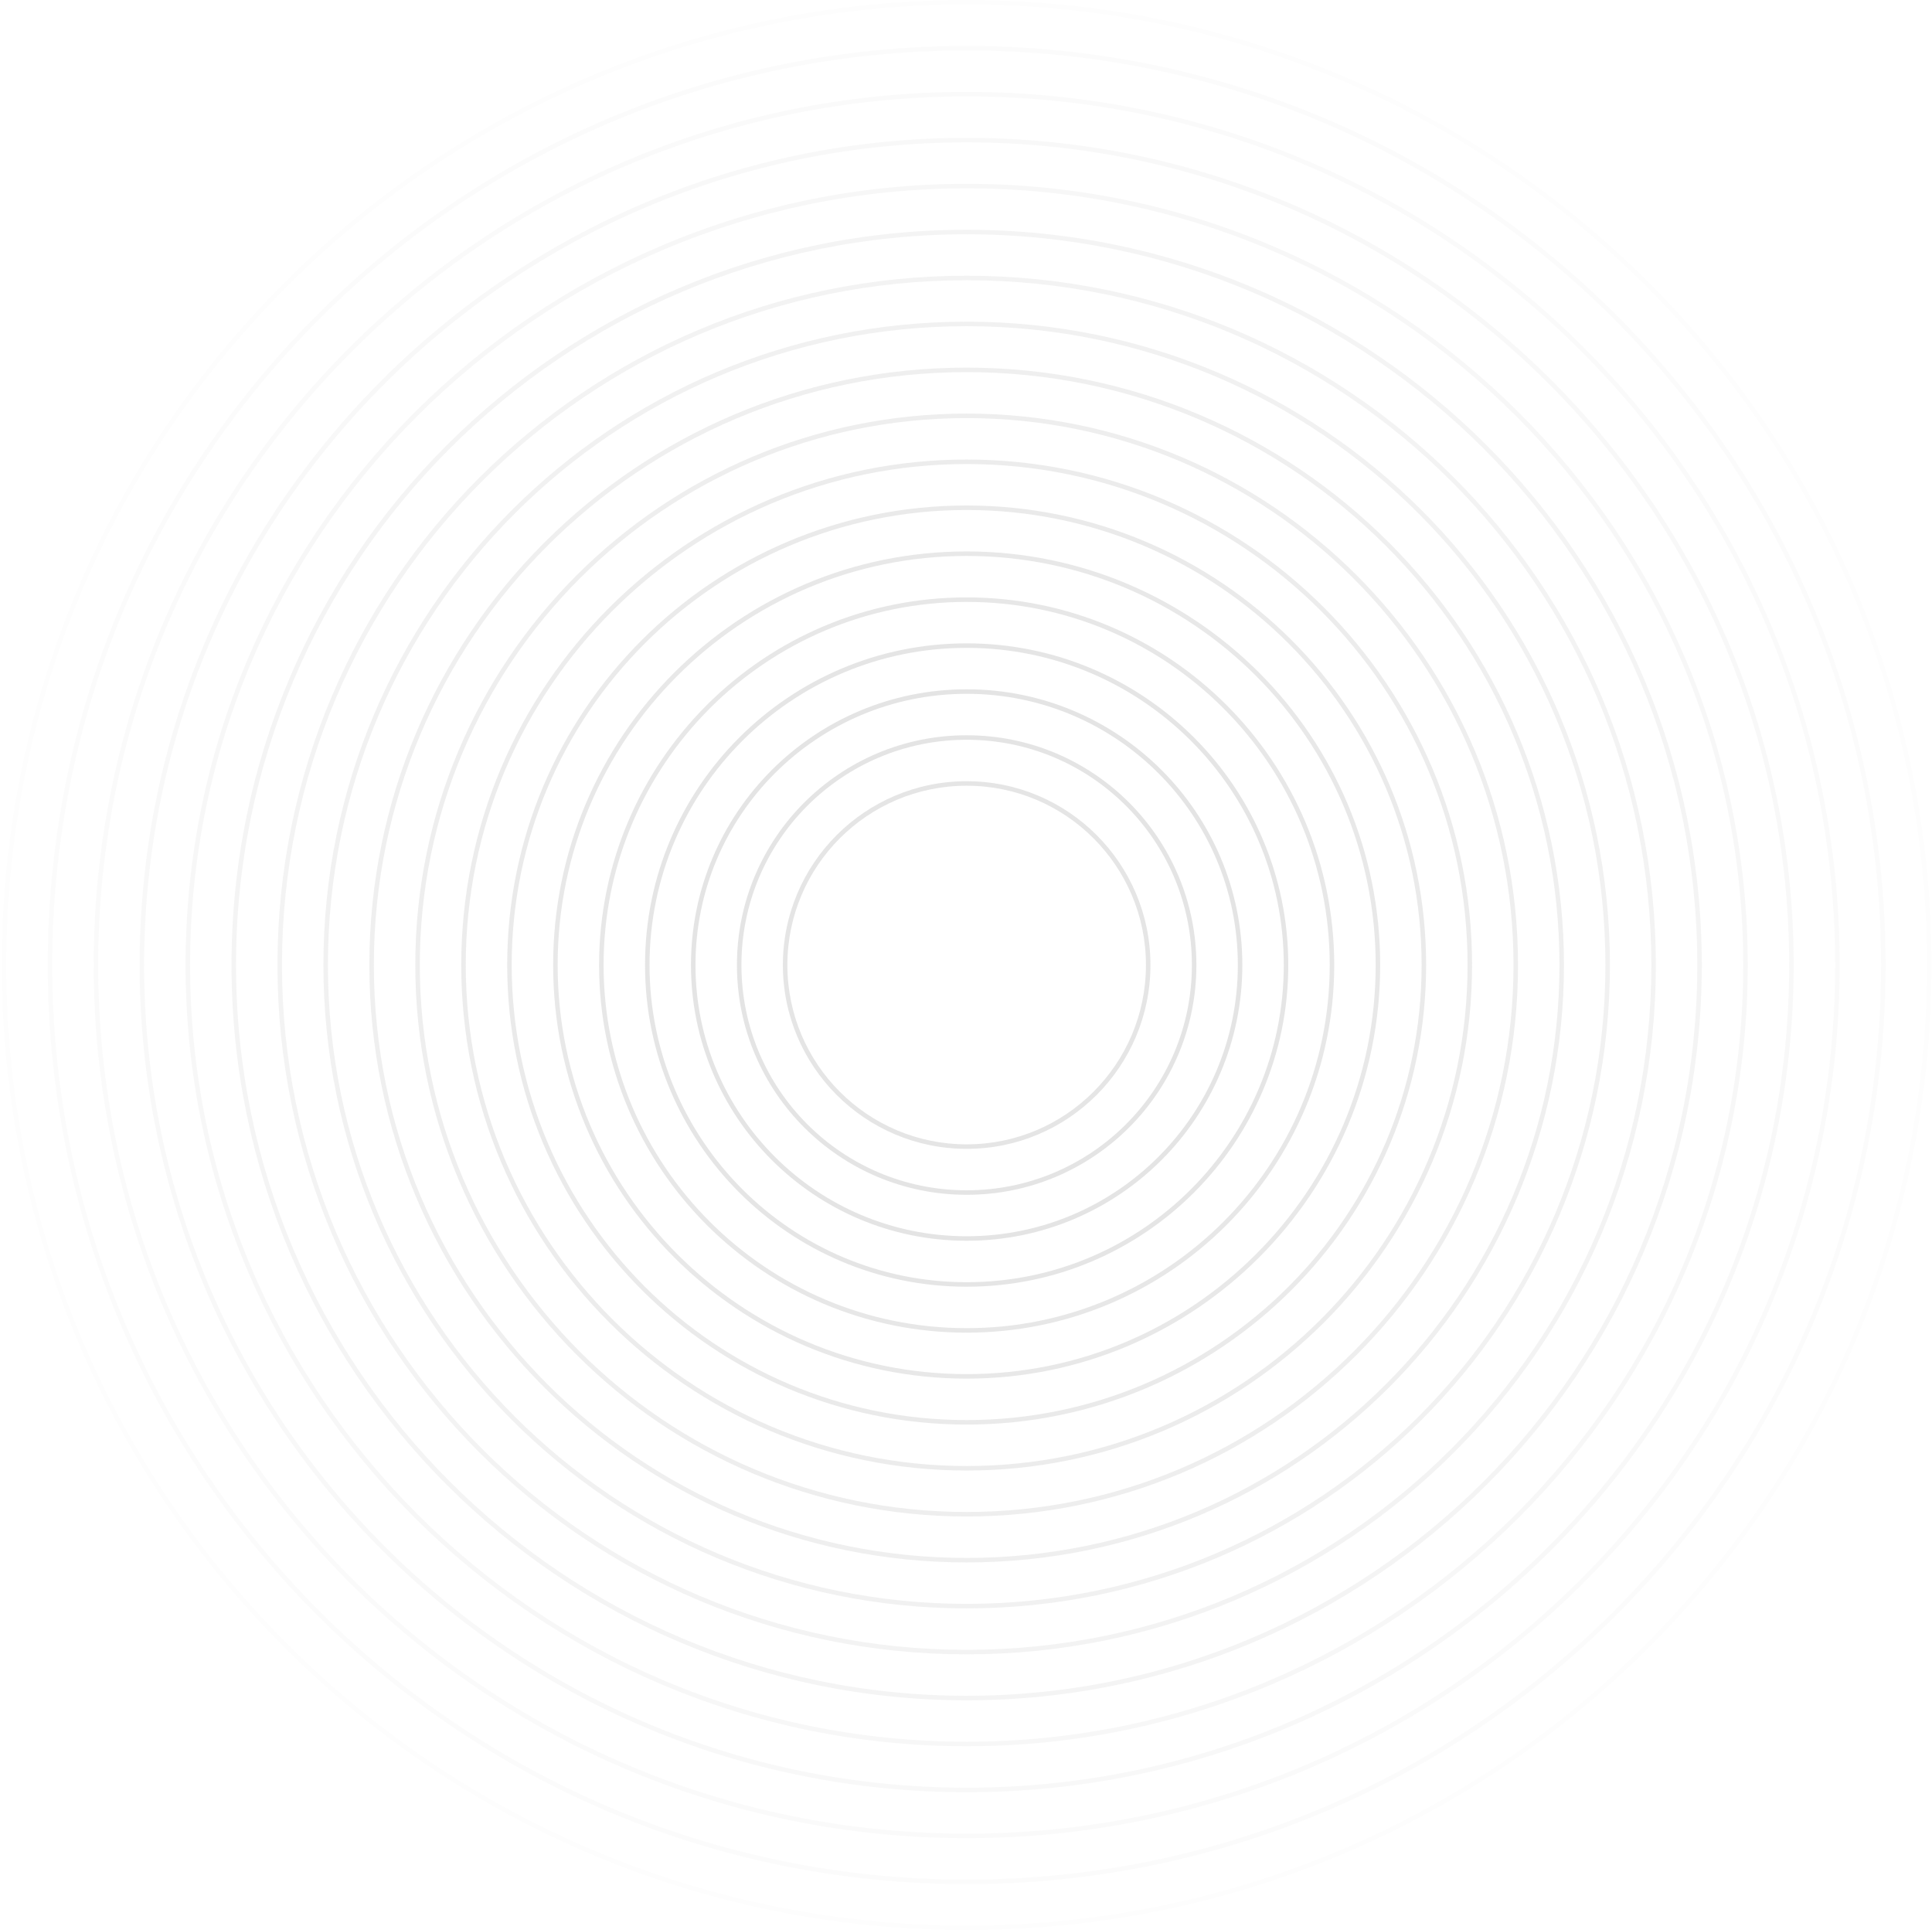 <svg width="858" height="857" viewBox="0 0 858 857" fill="none" xmlns="http://www.w3.org/2000/svg">
<path opacity="0.15" fill-rule="evenodd" clip-rule="evenodd" d="M429.295 508.119C473.267 508.119 508.914 472.472 508.914 428.5C508.914 384.528 473.267 348.881 429.295 348.881C385.322 348.881 349.676 384.528 349.676 428.5C349.676 472.472 385.322 508.119 429.295 508.119ZM429.295 510.119C474.372 510.119 510.914 473.577 510.914 428.5C510.914 383.423 474.372 346.881 429.295 346.881C384.218 346.881 347.676 383.423 347.676 428.5C347.676 473.577 384.218 510.119 429.295 510.119Z" fill="#525252"/>
<path opacity="0.16" fill-rule="evenodd" clip-rule="evenodd" d="M429.293 528.524C484.535 528.524 529.317 483.742 529.317 428.5C529.317 373.259 484.535 328.477 429.293 328.477C374.052 328.477 329.27 373.259 329.27 428.5C329.27 483.742 374.052 528.524 429.293 528.524ZM429.293 530.524C485.64 530.524 531.317 484.847 531.317 428.5C531.317 372.154 485.64 326.477 429.293 326.477C372.947 326.477 327.27 372.154 327.27 428.5C327.27 484.847 372.947 530.524 429.293 530.524Z" fill="#525252"/>
<path opacity="0.16" fill-rule="evenodd" clip-rule="evenodd" d="M429.292 548.928C495.803 548.928 549.72 495.011 549.72 428.5C549.72 361.989 495.803 308.071 429.292 308.071C362.781 308.071 308.863 361.989 308.863 428.5C308.863 495.011 362.781 548.928 429.292 548.928ZM429.292 550.928C496.907 550.928 551.72 496.115 551.72 428.5C551.72 360.884 496.907 306.071 429.292 306.071C361.676 306.071 306.863 360.884 306.863 428.5C306.863 496.115 361.676 550.928 429.292 550.928Z" fill="#525252"/>
<path opacity="0.15" fill-rule="evenodd" clip-rule="evenodd" d="M429.29 569.334C507.07 569.334 570.124 506.28 570.124 428.5C570.124 350.72 507.07 287.667 429.29 287.667C351.51 287.667 288.457 350.72 288.457 428.5C288.457 506.28 351.51 569.334 429.29 569.334ZM429.29 571.334C508.175 571.334 572.124 507.385 572.124 428.5C572.124 349.616 508.175 285.667 429.29 285.667C350.406 285.667 286.457 349.616 286.457 428.5C286.457 507.385 350.406 571.334 429.29 571.334Z" fill="#525252"/>
<path opacity="0.14" fill-rule="evenodd" clip-rule="evenodd" d="M429.293 589.738C518.342 589.738 590.531 517.549 590.531 428.5C590.531 339.45 518.342 267.262 429.293 267.262C340.243 267.262 268.055 339.45 268.055 428.5C268.055 517.549 340.243 589.738 429.293 589.738ZM429.293 591.738C519.447 591.738 592.531 518.654 592.531 428.5C592.531 338.346 519.447 265.262 429.293 265.262C339.139 265.262 266.055 338.346 266.055 428.5C266.055 518.654 339.139 591.738 429.293 591.738Z" fill="#525252"/>
<path opacity="0.11" fill-rule="evenodd" clip-rule="evenodd" d="M429.292 650.953C552.149 650.953 651.745 551.357 651.745 428.5C651.745 305.643 552.149 206.048 429.292 206.048C306.435 206.048 206.84 305.643 206.84 428.5C206.84 551.357 306.435 650.953 429.292 650.953ZM429.292 652.953C553.254 652.953 653.745 552.462 653.745 428.5C653.745 304.539 553.254 204.048 429.292 204.048C305.331 204.048 204.84 304.539 204.84 428.5C204.84 552.462 305.331 652.953 429.292 652.953Z" fill="#525252"/>
<path opacity="0.12" fill-rule="evenodd" clip-rule="evenodd" d="M429.294 630.547C540.882 630.547 631.341 540.088 631.341 428.5C631.341 316.912 540.882 226.452 429.294 226.452C317.706 226.452 227.246 316.912 227.246 428.5C227.246 540.088 317.706 630.547 429.294 630.547ZM429.294 632.547C541.986 632.547 633.341 541.192 633.341 428.5C633.341 315.807 541.986 224.452 429.294 224.452C316.601 224.452 225.246 315.807 225.246 428.5C225.246 541.192 316.601 632.547 429.294 632.547Z" fill="#525252"/>
<path opacity="0.1" fill-rule="evenodd" clip-rule="evenodd" d="M429.291 671.358C563.417 671.358 672.148 562.627 672.148 428.501C672.148 294.374 563.417 185.644 429.291 185.644C295.164 185.644 186.434 294.374 186.434 428.501C186.434 562.627 295.164 671.358 429.291 671.358ZM429.291 673.358C564.522 673.358 674.148 563.732 674.148 428.501C674.148 293.27 564.522 183.644 429.291 183.644C294.06 183.644 184.434 293.27 184.434 428.501C184.434 563.732 294.06 673.358 429.291 673.358Z" fill="#525252"/>
<path opacity="0.08" fill-rule="evenodd" clip-rule="evenodd" d="M429.296 712.166C585.96 712.166 712.962 585.164 712.962 428.5C712.962 271.835 585.96 144.833 429.296 144.833C272.631 144.833 145.629 271.835 145.629 428.5C145.629 585.164 272.631 712.166 429.296 712.166ZM429.296 714.166C587.065 714.166 714.962 586.269 714.962 428.5C714.962 270.73 587.065 142.833 429.296 142.833C271.526 142.833 143.629 270.73 143.629 428.5C143.629 586.269 271.526 714.166 429.296 714.166Z" fill="#525252"/>
<path opacity="0.07" fill-rule="evenodd" clip-rule="evenodd" d="M429.294 732.572C597.228 732.572 733.365 596.434 733.365 428.5C733.365 260.566 597.228 124.429 429.294 124.429C261.36 124.429 125.223 260.566 125.223 428.5C125.223 596.434 261.36 732.572 429.294 732.572ZM429.294 734.572C598.333 734.572 735.365 597.539 735.365 428.5C735.365 259.462 598.333 122.429 429.294 122.429C260.255 122.429 123.223 259.462 123.223 428.5C123.223 597.539 260.255 734.572 429.294 734.572Z" fill="#525252"/>
<path opacity="0.06" fill-rule="evenodd" clip-rule="evenodd" d="M429.293 752.976C608.496 752.976 753.769 607.703 753.769 428.5C753.769 249.296 608.496 104.023 429.293 104.023C250.089 104.023 104.816 249.296 104.816 428.5C104.816 607.703 250.089 752.976 429.293 752.976ZM429.293 754.976C609.6 754.976 755.769 608.807 755.769 428.5C755.769 248.192 609.6 102.023 429.293 102.023C248.985 102.023 102.816 248.192 102.816 428.5C102.816 608.807 248.985 754.976 429.293 754.976Z" fill="#525252"/>
<path opacity="0.05" fill-rule="evenodd" clip-rule="evenodd" d="M429.291 773.381C619.764 773.381 774.172 618.973 774.172 428.5C774.172 238.028 619.764 83.619 429.291 83.619C238.819 83.619 84.41 238.028 84.41 428.5C84.41 618.973 238.819 773.381 429.291 773.381ZM429.291 775.381C620.868 775.381 776.172 620.077 776.172 428.5C776.172 236.923 620.868 81.619 429.291 81.619C237.714 81.619 82.41 236.923 82.41 428.5C82.41 620.077 237.714 775.381 429.291 775.381Z" fill="#525252"/>
<path opacity="0.04" fill-rule="evenodd" clip-rule="evenodd" d="M429.29 793.786C631.031 793.786 794.575 630.242 794.575 428.501C794.575 226.759 631.031 63.215 429.29 63.215C227.548 63.215 64.004 226.759 64.004 428.501C64.004 630.242 227.548 793.786 429.29 793.786ZM429.29 795.786C632.136 795.786 796.575 631.347 796.575 428.501C796.575 225.654 632.136 61.215 429.29 61.215C226.443 61.215 62.004 225.654 62.004 428.501C62.004 631.347 226.443 795.786 429.29 795.786Z" fill="#525252"/>
<path opacity="0.03" fill-rule="evenodd" clip-rule="evenodd" d="M429.296 814.19C642.307 814.19 814.986 641.511 814.986 428.5C814.986 215.489 642.307 42.81 429.296 42.81C216.285 42.81 43.605 215.489 43.605 428.5C43.605 641.511 216.285 814.19 429.296 814.19ZM429.296 816.19C643.411 816.19 816.986 642.616 816.986 428.5C816.986 214.385 643.411 40.81 429.296 40.81C215.18 40.81 41.605 214.385 41.605 428.5C41.605 642.616 215.18 816.19 429.296 816.19Z" fill="#525252"/>
<path opacity="0.02" fill-rule="evenodd" clip-rule="evenodd" d="M429.294 834.596C653.575 834.596 835.39 652.781 835.39 428.501C835.39 204.22 653.575 22.405 429.294 22.405C205.014 22.405 23.199 204.22 23.199 428.501C23.199 652.781 205.014 834.596 429.294 834.596ZM429.294 836.596C654.679 836.596 837.39 653.885 837.39 428.501C837.39 203.116 654.679 20.405 429.294 20.405C203.91 20.405 21.199 203.116 21.199 428.501C21.199 653.885 203.91 836.596 429.294 836.596Z" fill="#525252"/>
<path opacity="0.01" fill-rule="evenodd" clip-rule="evenodd" d="M429.293 855C664.842 855 855.793 664.049 855.793 428.5C855.793 192.951 664.842 2 429.293 2C193.744 2 2.793 192.951 2.793 428.5C2.793 664.049 193.744 855 429.293 855ZM429.293 857C665.947 857 857.793 665.154 857.793 428.5C857.793 191.846 665.947 0 429.293 0C192.639 0 0.793 191.846 0.793 428.5C0.793 665.154 192.639 857 429.293 857Z" fill="#525252"/>
<path opacity="0.09" fill-rule="evenodd" clip-rule="evenodd" d="M429.293 691.762C574.689 691.762 692.555 573.896 692.555 428.5C692.555 283.105 574.689 165.238 429.293 165.238C283.898 165.238 166.031 283.105 166.031 428.5C166.031 573.896 283.898 691.762 429.293 691.762ZM429.293 693.762C575.793 693.762 694.555 575 694.555 428.5C694.555 282 575.793 163.238 429.293 163.238C282.793 163.238 164.031 282 164.031 428.5C164.031 575 282.793 693.762 429.293 693.762Z" fill="#525252"/>
<path opacity="0.13" fill-rule="evenodd" clip-rule="evenodd" d="M429.295 610.142C529.614 610.142 610.938 528.818 610.938 428.499C610.938 328.181 529.614 246.856 429.295 246.856C328.977 246.856 247.652 328.181 247.652 428.499C247.652 528.818 328.977 610.142 429.295 610.142ZM429.295 612.142C530.718 612.142 612.938 529.922 612.938 428.499C612.938 327.076 530.718 244.856 429.295 244.856C327.872 244.856 245.652 327.076 245.652 428.499C245.652 529.922 327.872 612.142 429.295 612.142Z" fill="#525252"/>
</svg>
